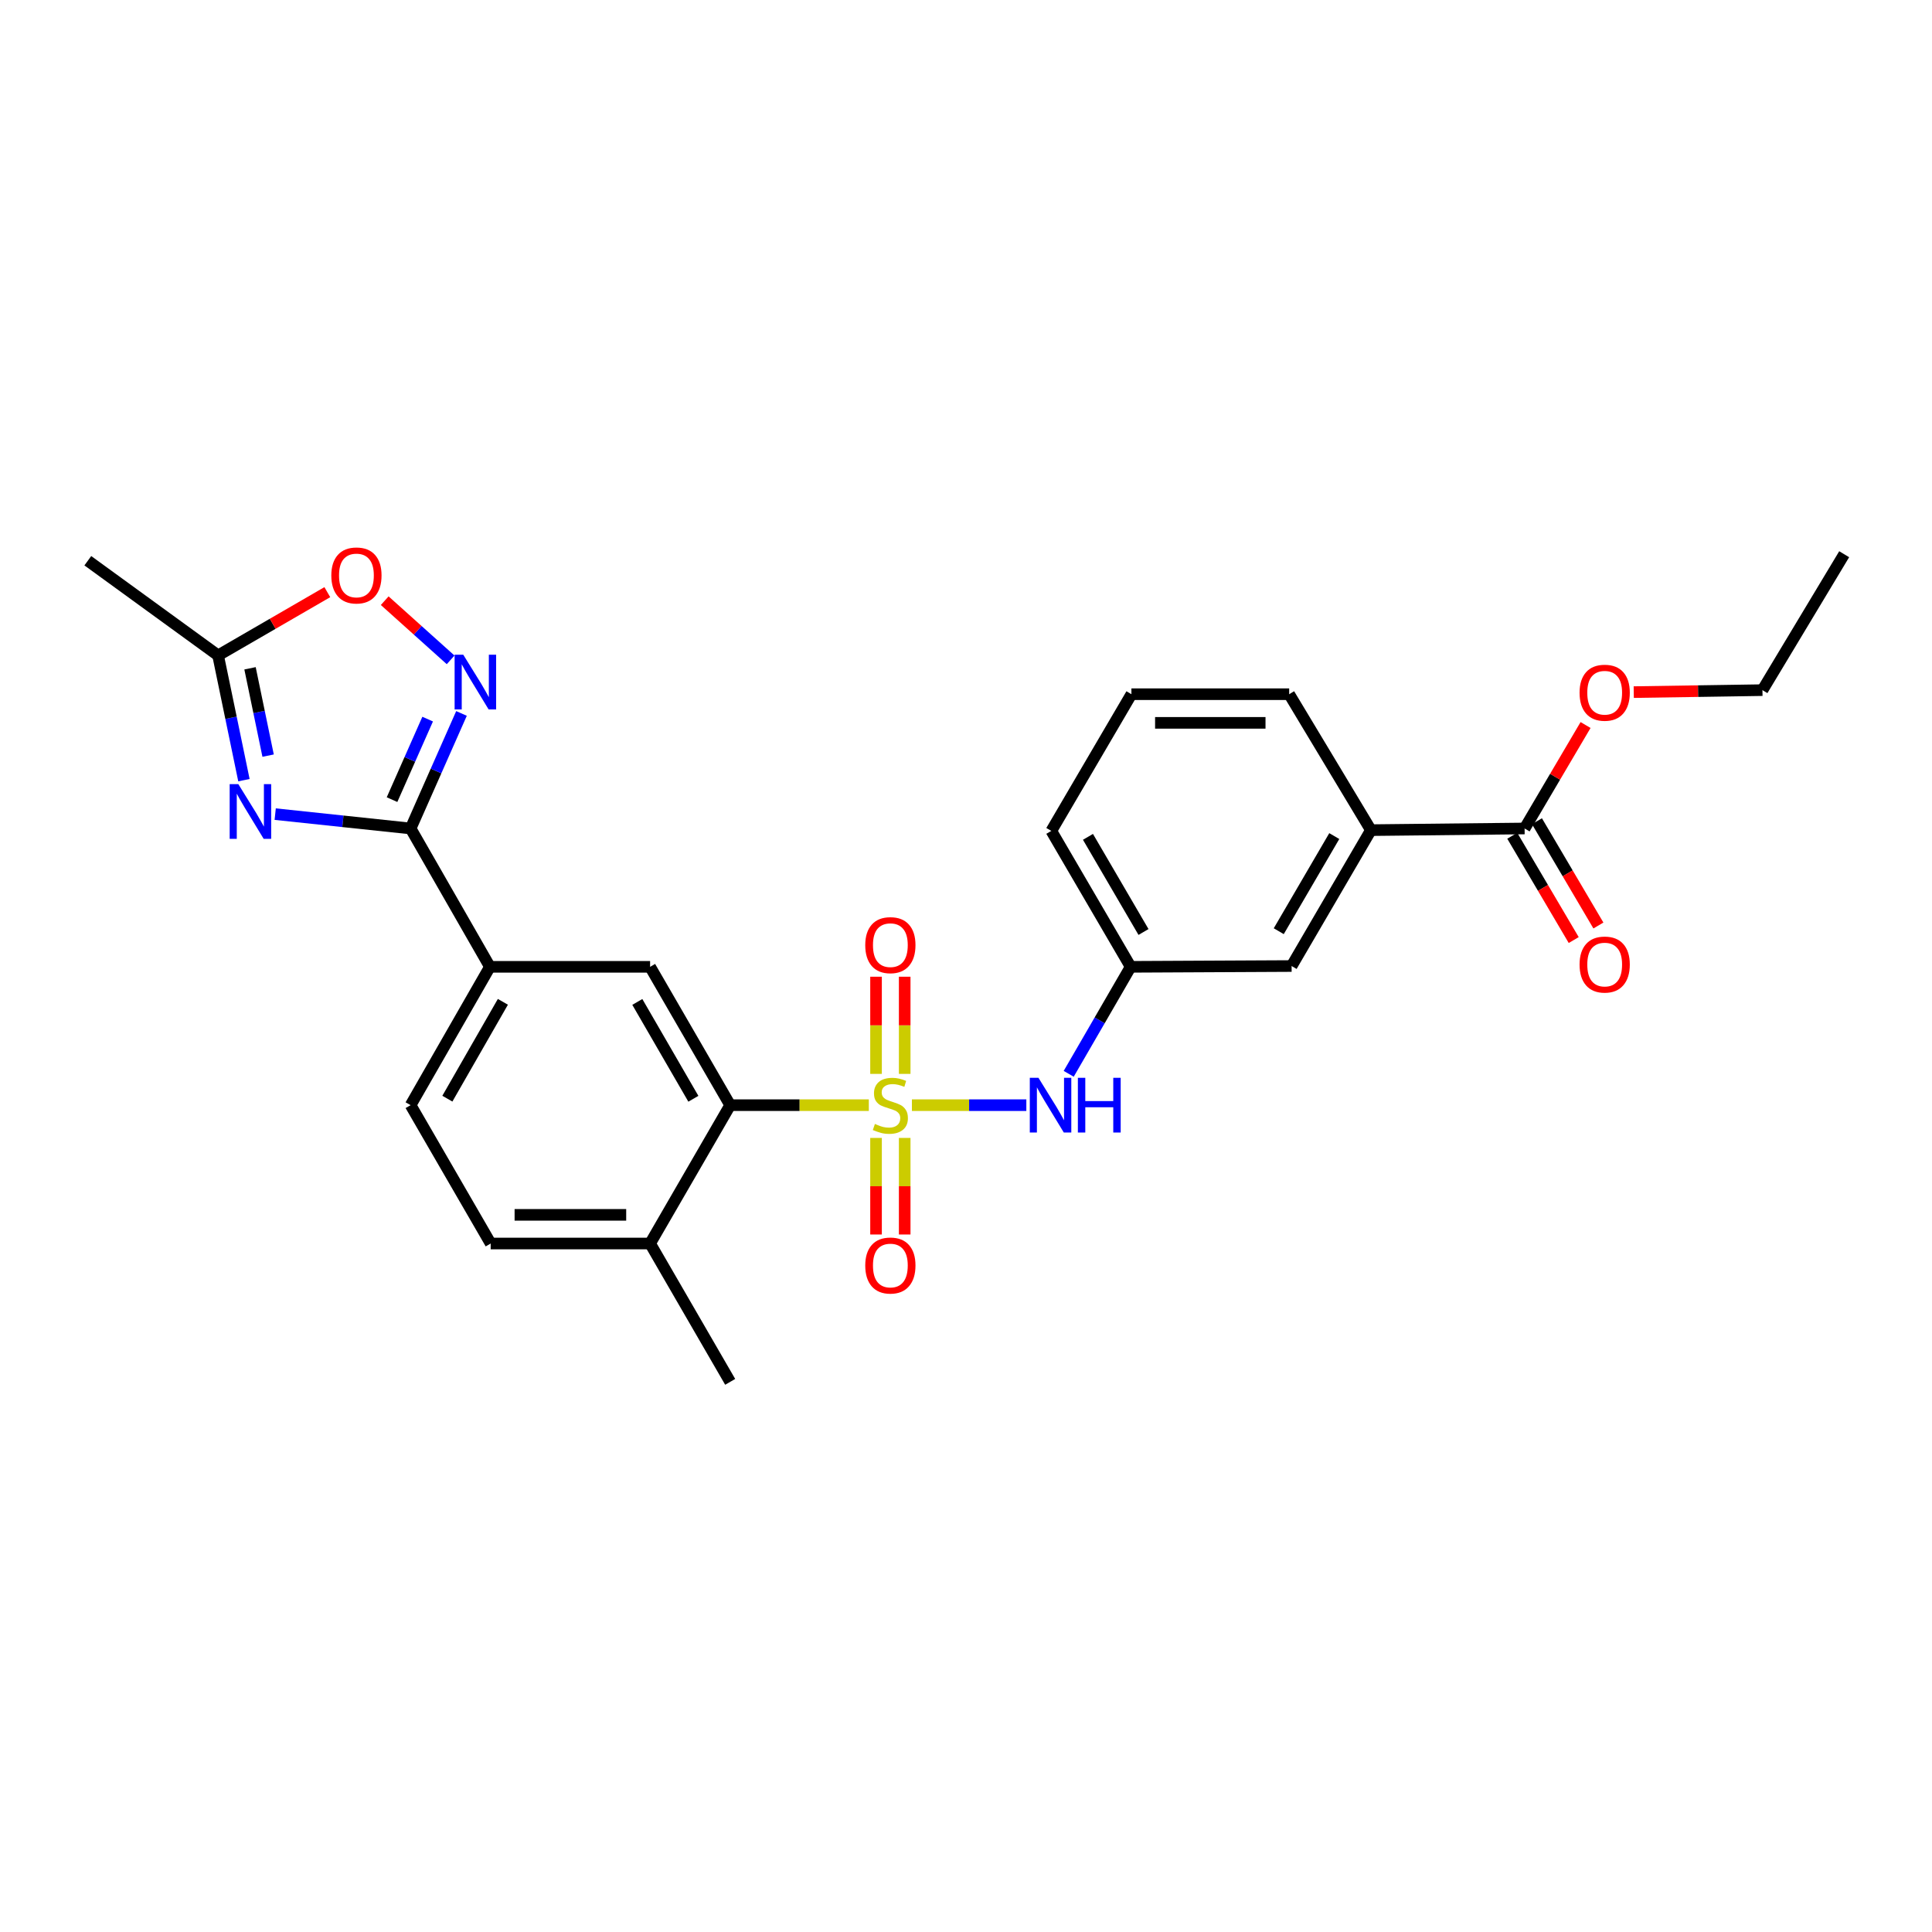 <?xml version='1.0' encoding='iso-8859-1'?>
<svg version='1.1' baseProfile='full'
              xmlns='http://www.w3.org/2000/svg'
                      xmlns:rdkit='http://www.rdkit.org/xml'
                      xmlns:xlink='http://www.w3.org/1999/xlink'
                  xml:space='preserve'
width='1000px' height='1000px' viewBox='0 0 1000 1000'>
<!-- END OF HEADER -->
<rect style='opacity:1.0;fill:#FFFFFF;stroke:none' width='1000' height='1000' x='0' y='0'> </rect>
<path class='bond-3' d='M 449.699,572.034 L 413.82,572.034' style='fill:none;fill-rule:evenodd;stroke:#CCCC00;stroke-width:6px;stroke-linecap:butt;stroke-linejoin:miter;stroke-opacity:1' />
<path class='bond-3' d='M 413.82,572.034 L 377.94,572.034' style='fill:none;fill-rule:evenodd;stroke:#000000;stroke-width:6px;stroke-linecap:butt;stroke-linejoin:miter;stroke-opacity:1' />
<path class='bond-4' d='M 472.004,572.034 L 501.617,572.034' style='fill:none;fill-rule:evenodd;stroke:#CCCC00;stroke-width:6px;stroke-linecap:butt;stroke-linejoin:miter;stroke-opacity:1' />
<path class='bond-4' d='M 501.617,572.034 L 531.229,572.034' style='fill:none;fill-rule:evenodd;stroke:#0000FF;stroke-width:6px;stroke-linecap:butt;stroke-linejoin:miter;stroke-opacity:1' />
<path class='bond-10' d='M 468.268,555.841 L 468.268,530.696' style='fill:none;fill-rule:evenodd;stroke:#CCCC00;stroke-width:6px;stroke-linecap:butt;stroke-linejoin:miter;stroke-opacity:1' />
<path class='bond-10' d='M 468.268,530.696 L 468.268,505.551' style='fill:none;fill-rule:evenodd;stroke:#FF0000;stroke-width:6px;stroke-linecap:butt;stroke-linejoin:miter;stroke-opacity:1' />
<path class='bond-10' d='M 453.436,555.841 L 453.436,530.696' style='fill:none;fill-rule:evenodd;stroke:#CCCC00;stroke-width:6px;stroke-linecap:butt;stroke-linejoin:miter;stroke-opacity:1' />
<path class='bond-10' d='M 453.436,530.696 L 453.436,505.551' style='fill:none;fill-rule:evenodd;stroke:#FF0000;stroke-width:6px;stroke-linecap:butt;stroke-linejoin:miter;stroke-opacity:1' />
<path class='bond-11' d='M 453.436,588.987 L 453.436,613.981' style='fill:none;fill-rule:evenodd;stroke:#CCCC00;stroke-width:6px;stroke-linecap:butt;stroke-linejoin:miter;stroke-opacity:1' />
<path class='bond-11' d='M 453.436,613.981 L 453.436,638.976' style='fill:none;fill-rule:evenodd;stroke:#FF0000;stroke-width:6px;stroke-linecap:butt;stroke-linejoin:miter;stroke-opacity:1' />
<path class='bond-11' d='M 468.268,588.987 L 468.268,613.981' style='fill:none;fill-rule:evenodd;stroke:#CCCC00;stroke-width:6px;stroke-linecap:butt;stroke-linejoin:miter;stroke-opacity:1' />
<path class='bond-11' d='M 468.268,613.981 L 468.268,638.976' style='fill:none;fill-rule:evenodd;stroke:#FF0000;stroke-width:6px;stroke-linecap:butt;stroke-linejoin:miter;stroke-opacity:1' />
<path class='bond-0' d='M 142.443,421.39 L 177.486,425.106' style='fill:none;fill-rule:evenodd;stroke:#0000FF;stroke-width:6px;stroke-linecap:butt;stroke-linejoin:miter;stroke-opacity:1' />
<path class='bond-0' d='M 177.486,425.106 L 212.53,428.822' style='fill:none;fill-rule:evenodd;stroke:#000000;stroke-width:6px;stroke-linecap:butt;stroke-linejoin:miter;stroke-opacity:1' />
<path class='bond-5' d='M 126.258,403.807 L 119.57,371.522' style='fill:none;fill-rule:evenodd;stroke:#0000FF;stroke-width:6px;stroke-linecap:butt;stroke-linejoin:miter;stroke-opacity:1' />
<path class='bond-5' d='M 119.57,371.522 L 112.883,339.236' style='fill:none;fill-rule:evenodd;stroke:#000000;stroke-width:6px;stroke-linecap:butt;stroke-linejoin:miter;stroke-opacity:1' />
<path class='bond-5' d='M 138.775,391.113 L 134.094,368.513' style='fill:none;fill-rule:evenodd;stroke:#0000FF;stroke-width:6px;stroke-linecap:butt;stroke-linejoin:miter;stroke-opacity:1' />
<path class='bond-5' d='M 134.094,368.513 L 129.413,345.913' style='fill:none;fill-rule:evenodd;stroke:#000000;stroke-width:6px;stroke-linecap:butt;stroke-linejoin:miter;stroke-opacity:1' />
<path class='bond-1' d='M 212.53,428.822 L 253.582,500.428' style='fill:none;fill-rule:evenodd;stroke:#000000;stroke-width:6px;stroke-linecap:butt;stroke-linejoin:miter;stroke-opacity:1' />
<path class='bond-2' d='M 212.53,428.822 L 225.7,399.05' style='fill:none;fill-rule:evenodd;stroke:#000000;stroke-width:6px;stroke-linecap:butt;stroke-linejoin:miter;stroke-opacity:1' />
<path class='bond-2' d='M 225.7,399.05 L 238.87,369.278' style='fill:none;fill-rule:evenodd;stroke:#0000FF;stroke-width:6px;stroke-linecap:butt;stroke-linejoin:miter;stroke-opacity:1' />
<path class='bond-2' d='M 202.917,413.89 L 212.136,393.05' style='fill:none;fill-rule:evenodd;stroke:#000000;stroke-width:6px;stroke-linecap:butt;stroke-linejoin:miter;stroke-opacity:1' />
<path class='bond-2' d='M 212.136,393.05 L 221.355,372.209' style='fill:none;fill-rule:evenodd;stroke:#0000FF;stroke-width:6px;stroke-linecap:butt;stroke-linejoin:miter;stroke-opacity:1' />
<path class='bond-7' d='M 233.242,341.546 L 216.184,326.231' style='fill:none;fill-rule:evenodd;stroke:#0000FF;stroke-width:6px;stroke-linecap:butt;stroke-linejoin:miter;stroke-opacity:1' />
<path class='bond-7' d='M 216.184,326.231 L 199.127,310.915' style='fill:none;fill-rule:evenodd;stroke:#FF0000;stroke-width:6px;stroke-linecap:butt;stroke-linejoin:miter;stroke-opacity:1' />
<path class='bond-6' d='M 377.94,572.034 L 336.493,500.428' style='fill:none;fill-rule:evenodd;stroke:#000000;stroke-width:6px;stroke-linecap:butt;stroke-linejoin:miter;stroke-opacity:1' />
<path class='bond-6' d='M 358.886,568.723 L 329.873,518.599' style='fill:none;fill-rule:evenodd;stroke:#000000;stroke-width:6px;stroke-linecap:butt;stroke-linejoin:miter;stroke-opacity:1' />
<path class='bond-13' d='M 377.94,572.034 L 336.493,643.64' style='fill:none;fill-rule:evenodd;stroke:#000000;stroke-width:6px;stroke-linecap:butt;stroke-linejoin:miter;stroke-opacity:1' />
<path class='bond-14' d='M 553.16,555.805 L 569.193,528.117' style='fill:none;fill-rule:evenodd;stroke:#0000FF;stroke-width:6px;stroke-linecap:butt;stroke-linejoin:miter;stroke-opacity:1' />
<path class='bond-14' d='M 569.193,528.117 L 585.227,500.428' style='fill:none;fill-rule:evenodd;stroke:#000000;stroke-width:6px;stroke-linecap:butt;stroke-linejoin:miter;stroke-opacity:1' />
<path class='bond-21' d='M 112.883,339.236 L 45.455,290.233' style='fill:none;fill-rule:evenodd;stroke:#000000;stroke-width:6px;stroke-linecap:butt;stroke-linejoin:miter;stroke-opacity:1' />
<path class='bond-29' d='M 112.883,339.236 L 141.151,322.867' style='fill:none;fill-rule:evenodd;stroke:#000000;stroke-width:6px;stroke-linecap:butt;stroke-linejoin:miter;stroke-opacity:1' />
<path class='bond-29' d='M 141.151,322.867 L 169.42,306.498' style='fill:none;fill-rule:evenodd;stroke:#FF0000;stroke-width:6px;stroke-linecap:butt;stroke-linejoin:miter;stroke-opacity:1' />
<path class='bond-8' d='M 336.493,500.428 L 253.582,500.428' style='fill:none;fill-rule:evenodd;stroke:#000000;stroke-width:6px;stroke-linecap:butt;stroke-linejoin:miter;stroke-opacity:1' />
<path class='bond-27' d='M 253.582,500.428 L 212.53,572.034' style='fill:none;fill-rule:evenodd;stroke:#000000;stroke-width:6px;stroke-linecap:butt;stroke-linejoin:miter;stroke-opacity:1' />
<path class='bond-27' d='M 260.291,518.546 L 231.555,568.67' style='fill:none;fill-rule:evenodd;stroke:#000000;stroke-width:6px;stroke-linecap:butt;stroke-linejoin:miter;stroke-opacity:1' />
<path class='bond-9' d='M 789.135,428.822 L 709.585,429.679' style='fill:none;fill-rule:evenodd;stroke:#000000;stroke-width:6px;stroke-linecap:butt;stroke-linejoin:miter;stroke-opacity:1' />
<path class='bond-16' d='M 782.745,432.587 L 798.649,459.579' style='fill:none;fill-rule:evenodd;stroke:#000000;stroke-width:6px;stroke-linecap:butt;stroke-linejoin:miter;stroke-opacity:1' />
<path class='bond-16' d='M 798.649,459.579 L 814.553,486.571' style='fill:none;fill-rule:evenodd;stroke:#FF0000;stroke-width:6px;stroke-linecap:butt;stroke-linejoin:miter;stroke-opacity:1' />
<path class='bond-16' d='M 795.524,425.057 L 811.428,452.049' style='fill:none;fill-rule:evenodd;stroke:#000000;stroke-width:6px;stroke-linecap:butt;stroke-linejoin:miter;stroke-opacity:1' />
<path class='bond-16' d='M 811.428,452.049 L 827.332,479.041' style='fill:none;fill-rule:evenodd;stroke:#FF0000;stroke-width:6px;stroke-linecap:butt;stroke-linejoin:miter;stroke-opacity:1' />
<path class='bond-19' d='M 789.135,428.822 L 804.909,402.046' style='fill:none;fill-rule:evenodd;stroke:#000000;stroke-width:6px;stroke-linecap:butt;stroke-linejoin:miter;stroke-opacity:1' />
<path class='bond-19' d='M 804.909,402.046 L 820.684,375.27' style='fill:none;fill-rule:evenodd;stroke:#FF0000;stroke-width:6px;stroke-linecap:butt;stroke-linejoin:miter;stroke-opacity:1' />
<path class='bond-12' d='M 709.585,429.679 L 668.534,500.016' style='fill:none;fill-rule:evenodd;stroke:#000000;stroke-width:6px;stroke-linecap:butt;stroke-linejoin:miter;stroke-opacity:1' />
<path class='bond-12' d='M 690.618,432.753 L 661.881,481.989' style='fill:none;fill-rule:evenodd;stroke:#000000;stroke-width:6px;stroke-linecap:butt;stroke-linejoin:miter;stroke-opacity:1' />
<path class='bond-28' d='M 709.585,429.679 L 667.273,359.317' style='fill:none;fill-rule:evenodd;stroke:#000000;stroke-width:6px;stroke-linecap:butt;stroke-linejoin:miter;stroke-opacity:1' />
<path class='bond-18' d='M 336.493,643.64 L 253.977,643.64' style='fill:none;fill-rule:evenodd;stroke:#000000;stroke-width:6px;stroke-linecap:butt;stroke-linejoin:miter;stroke-opacity:1' />
<path class='bond-18' d='M 324.115,628.808 L 266.354,628.808' style='fill:none;fill-rule:evenodd;stroke:#000000;stroke-width:6px;stroke-linecap:butt;stroke-linejoin:miter;stroke-opacity:1' />
<path class='bond-24' d='M 336.493,643.64 L 377.94,715.246' style='fill:none;fill-rule:evenodd;stroke:#000000;stroke-width:6px;stroke-linecap:butt;stroke-linejoin:miter;stroke-opacity:1' />
<path class='bond-15' d='M 585.227,500.428 L 668.534,500.016' style='fill:none;fill-rule:evenodd;stroke:#000000;stroke-width:6px;stroke-linecap:butt;stroke-linejoin:miter;stroke-opacity:1' />
<path class='bond-23' d='M 585.227,500.428 L 544.158,430.074' style='fill:none;fill-rule:evenodd;stroke:#000000;stroke-width:6px;stroke-linecap:butt;stroke-linejoin:miter;stroke-opacity:1' />
<path class='bond-23' d='M 591.876,482.398 L 563.128,433.15' style='fill:none;fill-rule:evenodd;stroke:#000000;stroke-width:6px;stroke-linecap:butt;stroke-linejoin:miter;stroke-opacity:1' />
<path class='bond-17' d='M 212.53,572.034 L 253.977,643.64' style='fill:none;fill-rule:evenodd;stroke:#000000;stroke-width:6px;stroke-linecap:butt;stroke-linejoin:miter;stroke-opacity:1' />
<path class='bond-25' d='M 845.624,358.238 L 878.933,357.727' style='fill:none;fill-rule:evenodd;stroke:#FF0000;stroke-width:6px;stroke-linecap:butt;stroke-linejoin:miter;stroke-opacity:1' />
<path class='bond-25' d='M 878.933,357.727 L 912.241,357.216' style='fill:none;fill-rule:evenodd;stroke:#000000;stroke-width:6px;stroke-linecap:butt;stroke-linejoin:miter;stroke-opacity:1' />
<path class='bond-20' d='M 667.273,359.317 L 585.622,359.317' style='fill:none;fill-rule:evenodd;stroke:#000000;stroke-width:6px;stroke-linecap:butt;stroke-linejoin:miter;stroke-opacity:1' />
<path class='bond-20' d='M 655.025,374.149 L 597.87,374.149' style='fill:none;fill-rule:evenodd;stroke:#000000;stroke-width:6px;stroke-linecap:butt;stroke-linejoin:miter;stroke-opacity:1' />
<path class='bond-22' d='M 585.622,359.317 L 544.158,430.074' style='fill:none;fill-rule:evenodd;stroke:#000000;stroke-width:6px;stroke-linecap:butt;stroke-linejoin:miter;stroke-opacity:1' />
<path class='bond-26' d='M 912.241,357.216 L 954.545,286.863' style='fill:none;fill-rule:evenodd;stroke:#000000;stroke-width:6px;stroke-linecap:butt;stroke-linejoin:miter;stroke-opacity:1' />
<path  class='atom-0' d='M 452.852 581.754
Q 453.172 581.874, 454.492 582.434
Q 455.812 582.994, 457.252 583.354
Q 458.732 583.674, 460.172 583.674
Q 462.852 583.674, 464.412 582.394
Q 465.972 581.074, 465.972 578.794
Q 465.972 577.234, 465.172 576.274
Q 464.412 575.314, 463.212 574.794
Q 462.012 574.274, 460.012 573.674
Q 457.492 572.914, 455.972 572.194
Q 454.492 571.474, 453.412 569.954
Q 452.372 568.434, 452.372 565.874
Q 452.372 562.314, 454.772 560.114
Q 457.212 557.914, 462.012 557.914
Q 465.292 557.914, 469.012 559.474
L 468.092 562.554
Q 464.692 561.154, 462.132 561.154
Q 459.372 561.154, 457.852 562.314
Q 456.332 563.434, 456.372 565.394
Q 456.372 566.914, 457.132 567.834
Q 457.932 568.754, 459.052 569.274
Q 460.212 569.794, 462.132 570.394
Q 464.692 571.194, 466.212 571.994
Q 467.732 572.794, 468.812 574.434
Q 469.932 576.034, 469.932 578.794
Q 469.932 582.714, 467.292 584.834
Q 464.692 586.914, 460.332 586.914
Q 457.812 586.914, 455.892 586.354
Q 454.012 585.834, 451.772 584.914
L 452.852 581.754
' fill='#CCCC00'/>
<path  class='atom-1' d='M 123.358 405.87
L 132.638 420.87
Q 133.558 422.35, 135.038 425.03
Q 136.518 427.71, 136.598 427.87
L 136.598 405.87
L 140.358 405.87
L 140.358 434.19
L 136.478 434.19
L 126.518 417.79
Q 125.358 415.87, 124.118 413.67
Q 122.918 411.47, 122.558 410.79
L 122.558 434.19
L 118.878 434.19
L 118.878 405.87
L 123.358 405.87
' fill='#0000FF'/>
<path  class='atom-3' d='M 239.79 338.887
L 249.07 353.887
Q 249.99 355.367, 251.47 358.047
Q 252.95 360.727, 253.03 360.887
L 253.03 338.887
L 256.79 338.887
L 256.79 367.207
L 252.91 367.207
L 242.95 350.807
Q 241.79 348.887, 240.55 346.687
Q 239.35 344.487, 238.99 343.807
L 238.99 367.207
L 235.31 367.207
L 235.31 338.887
L 239.79 338.887
' fill='#0000FF'/>
<path  class='atom-5' d='M 537.503 557.874
L 546.783 572.874
Q 547.703 574.354, 549.183 577.034
Q 550.663 579.714, 550.743 579.874
L 550.743 557.874
L 554.503 557.874
L 554.503 586.194
L 550.623 586.194
L 540.663 569.794
Q 539.503 567.874, 538.263 565.674
Q 537.063 563.474, 536.703 562.794
L 536.703 586.194
L 533.023 586.194
L 533.023 557.874
L 537.503 557.874
' fill='#0000FF'/>
<path  class='atom-5' d='M 557.903 557.874
L 561.743 557.874
L 561.743 569.914
L 576.223 569.914
L 576.223 557.874
L 580.063 557.874
L 580.063 586.194
L 576.223 586.194
L 576.223 573.114
L 561.743 573.114
L 561.743 586.194
L 557.903 586.194
L 557.903 557.874
' fill='#0000FF'/>
<path  class='atom-8' d='M 171.489 297.852
Q 171.489 291.052, 174.849 287.252
Q 178.209 283.452, 184.489 283.452
Q 190.769 283.452, 194.129 287.252
Q 197.489 291.052, 197.489 297.852
Q 197.489 304.732, 194.089 308.652
Q 190.689 312.532, 184.489 312.532
Q 178.249 312.532, 174.849 308.652
Q 171.489 304.772, 171.489 297.852
M 184.489 309.332
Q 188.809 309.332, 191.129 306.452
Q 193.489 303.532, 193.489 297.852
Q 193.489 292.292, 191.129 289.492
Q 188.809 286.652, 184.489 286.652
Q 180.169 286.652, 177.809 289.452
Q 175.489 292.252, 175.489 297.852
Q 175.489 303.572, 177.809 306.452
Q 180.169 309.332, 184.489 309.332
' fill='#FF0000'/>
<path  class='atom-11' d='M 447.852 489.203
Q 447.852 482.403, 451.212 478.603
Q 454.572 474.803, 460.852 474.803
Q 467.132 474.803, 470.492 478.603
Q 473.852 482.403, 473.852 489.203
Q 473.852 496.083, 470.452 500.003
Q 467.052 503.883, 460.852 503.883
Q 454.612 503.883, 451.212 500.003
Q 447.852 496.123, 447.852 489.203
M 460.852 500.683
Q 465.172 500.683, 467.492 497.803
Q 469.852 494.883, 469.852 489.203
Q 469.852 483.643, 467.492 480.843
Q 465.172 478.003, 460.852 478.003
Q 456.532 478.003, 454.172 480.803
Q 451.852 483.603, 451.852 489.203
Q 451.852 494.923, 454.172 497.803
Q 456.532 500.683, 460.852 500.683
' fill='#FF0000'/>
<path  class='atom-12' d='M 447.852 655.025
Q 447.852 648.225, 451.212 644.425
Q 454.572 640.625, 460.852 640.625
Q 467.132 640.625, 470.492 644.425
Q 473.852 648.225, 473.852 655.025
Q 473.852 661.905, 470.452 665.825
Q 467.052 669.705, 460.852 669.705
Q 454.612 669.705, 451.212 665.825
Q 447.852 661.945, 447.852 655.025
M 460.852 666.505
Q 465.172 666.505, 467.492 663.625
Q 469.852 660.705, 469.852 655.025
Q 469.852 649.465, 467.492 646.665
Q 465.172 643.825, 460.852 643.825
Q 456.532 643.825, 454.172 646.625
Q 451.852 649.425, 451.852 655.025
Q 451.852 660.745, 454.172 663.625
Q 456.532 666.505, 460.852 666.505
' fill='#FF0000'/>
<path  class='atom-17' d='M 817.582 499.247
Q 817.582 492.447, 820.942 488.647
Q 824.302 484.847, 830.582 484.847
Q 836.862 484.847, 840.222 488.647
Q 843.582 492.447, 843.582 499.247
Q 843.582 506.127, 840.182 510.047
Q 836.782 513.927, 830.582 513.927
Q 824.342 513.927, 820.942 510.047
Q 817.582 506.167, 817.582 499.247
M 830.582 510.727
Q 834.902 510.727, 837.222 507.847
Q 839.582 504.927, 839.582 499.247
Q 839.582 493.687, 837.222 490.887
Q 834.902 488.047, 830.582 488.047
Q 826.262 488.047, 823.902 490.847
Q 821.582 493.647, 821.582 499.247
Q 821.582 504.967, 823.902 507.847
Q 826.262 510.727, 830.582 510.727
' fill='#FF0000'/>
<path  class='atom-20' d='M 817.582 358.548
Q 817.582 351.748, 820.942 347.948
Q 824.302 344.148, 830.582 344.148
Q 836.862 344.148, 840.222 347.948
Q 843.582 351.748, 843.582 358.548
Q 843.582 365.428, 840.182 369.348
Q 836.782 373.228, 830.582 373.228
Q 824.342 373.228, 820.942 369.348
Q 817.582 365.468, 817.582 358.548
M 830.582 370.028
Q 834.902 370.028, 837.222 367.148
Q 839.582 364.228, 839.582 358.548
Q 839.582 352.988, 837.222 350.188
Q 834.902 347.348, 830.582 347.348
Q 826.262 347.348, 823.902 350.148
Q 821.582 352.948, 821.582 358.548
Q 821.582 364.268, 823.902 367.148
Q 826.262 370.028, 830.582 370.028
' fill='#FF0000'/>
</svg>
